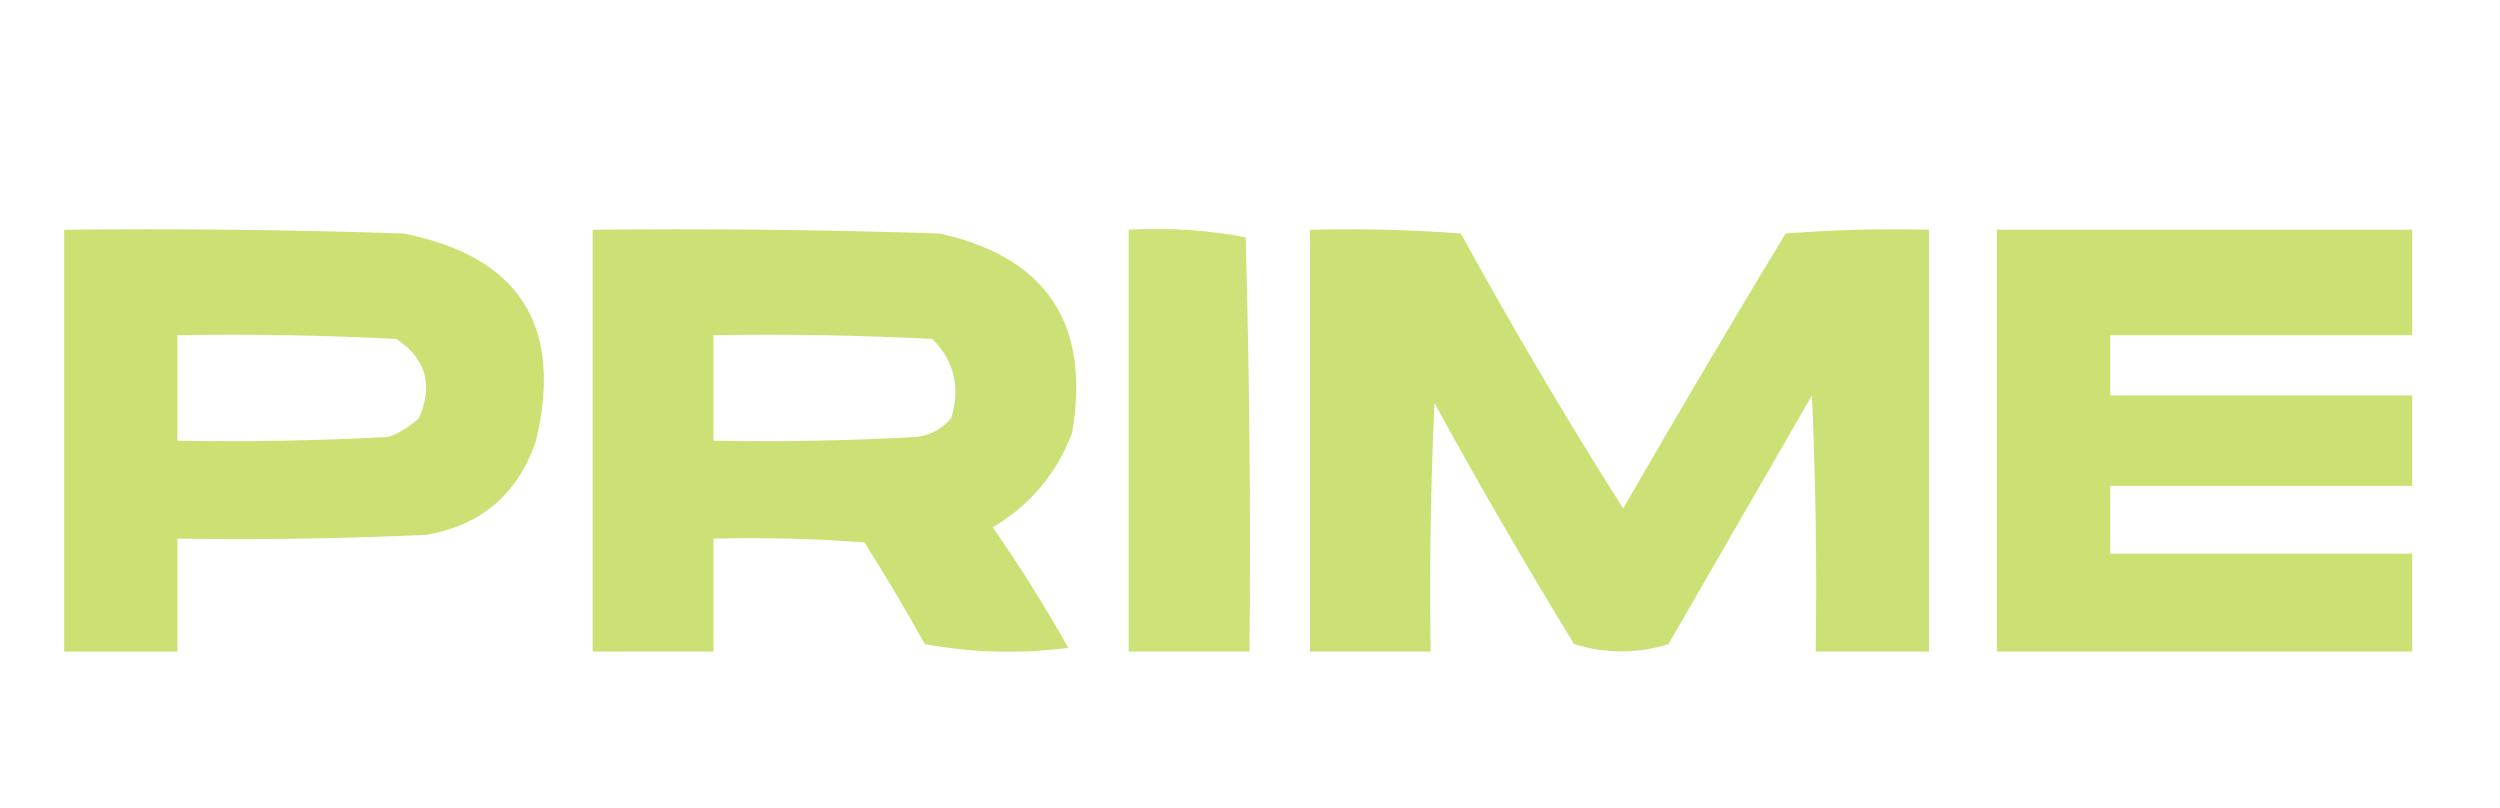 <svg width="164" height="53" viewBox="0 0 164 53" fill="none" xmlns="http://www.w3.org/2000/svg">
<g opacity="0.55">
<path opacity="0.991" fill-rule="evenodd" clip-rule="evenodd" d="M4.209 15.072C11.64 14.99 19.069 15.072 26.496 15.319C34.068 16.836 36.957 21.366 35.163 28.909C33.985 32.39 31.592 34.449 27.981 35.086C22.536 35.333 17.088 35.415 11.638 35.333C11.638 37.804 11.638 40.275 11.638 42.745C9.162 42.745 6.685 42.745 4.209 42.745C4.209 33.521 4.209 24.296 4.209 15.072ZM11.638 21.99C16.428 21.908 21.216 21.99 26 22.237C27.936 23.506 28.431 25.235 27.486 27.426C26.909 27.962 26.249 28.373 25.505 28.662C20.886 28.909 16.263 28.991 11.638 28.909C11.638 26.602 11.638 24.296 11.638 21.99Z" fill="#A1C700"/>
<path opacity="0.985" fill-rule="evenodd" clip-rule="evenodd" d="M38.877 15.072C46.473 14.99 54.066 15.072 61.659 15.319C68.668 16.89 71.557 21.255 70.326 28.415C69.308 31.077 67.575 33.136 65.126 34.592C66.901 37.144 68.551 39.78 70.078 42.498C66.929 42.909 63.792 42.826 60.668 42.251C59.41 39.987 58.09 37.763 56.706 35.58C53.409 35.333 50.107 35.251 46.801 35.333C46.801 37.804 46.801 40.275 46.801 42.745C44.16 42.745 41.518 42.745 38.877 42.745C38.877 33.521 38.877 24.296 38.877 15.072ZM46.801 21.99C51.591 21.908 56.379 21.99 61.163 22.237C62.597 23.675 63.009 25.404 62.402 27.426C61.822 28.115 61.079 28.526 60.173 28.662C55.719 28.909 51.261 28.991 46.801 28.909C46.801 26.602 46.801 24.296 46.801 21.99Z" fill="#A1C700"/>
<path opacity="0.95" fill-rule="evenodd" clip-rule="evenodd" d="M74.041 15.073C76.647 14.922 79.206 15.087 81.718 15.567C81.965 24.625 82.048 33.685 81.965 42.746C79.324 42.746 76.682 42.746 74.041 42.746C74.041 33.522 74.041 24.297 74.041 15.073Z" fill="#A1C700"/>
<path opacity="0.986" fill-rule="evenodd" clip-rule="evenodd" d="M85.928 15.073C89.234 14.991 92.535 15.073 95.833 15.32C99.195 21.454 102.744 27.467 106.481 33.357C109.968 27.304 113.517 21.292 117.129 15.32C120.261 15.073 123.398 14.991 126.539 15.073C126.539 24.297 126.539 33.522 126.539 42.746C124.063 42.746 121.586 42.746 119.11 42.746C119.193 37.144 119.11 31.543 118.862 25.945C115.726 31.381 112.589 36.816 109.452 42.252C107.413 42.894 105.349 42.894 103.262 42.252C100.083 37.062 97.028 31.791 94.1 26.439C93.852 31.872 93.769 37.308 93.852 42.746C91.211 42.746 88.569 42.746 85.928 42.746C85.928 33.522 85.928 24.297 85.928 15.073Z" fill="#A1C700"/>
<path opacity="0.994" fill-rule="evenodd" clip-rule="evenodd" d="M130.998 15.072C140.078 15.072 149.158 15.072 158.237 15.072C158.237 17.379 158.237 19.685 158.237 21.991C151.634 21.991 145.03 21.991 138.427 21.991C138.427 23.309 138.427 24.626 138.427 25.944C145.03 25.944 151.634 25.944 158.237 25.944C158.237 27.921 158.237 29.898 158.237 31.874C151.634 31.874 145.03 31.874 138.427 31.874C138.427 33.357 138.427 34.839 138.427 36.322C145.03 36.322 151.634 36.322 158.237 36.322C158.237 38.463 158.237 40.605 158.237 42.746C149.158 42.746 140.078 42.746 130.998 42.746C130.998 33.521 130.998 24.297 130.998 15.072Z" fill="#A1C700"/>
</g>
</svg>
